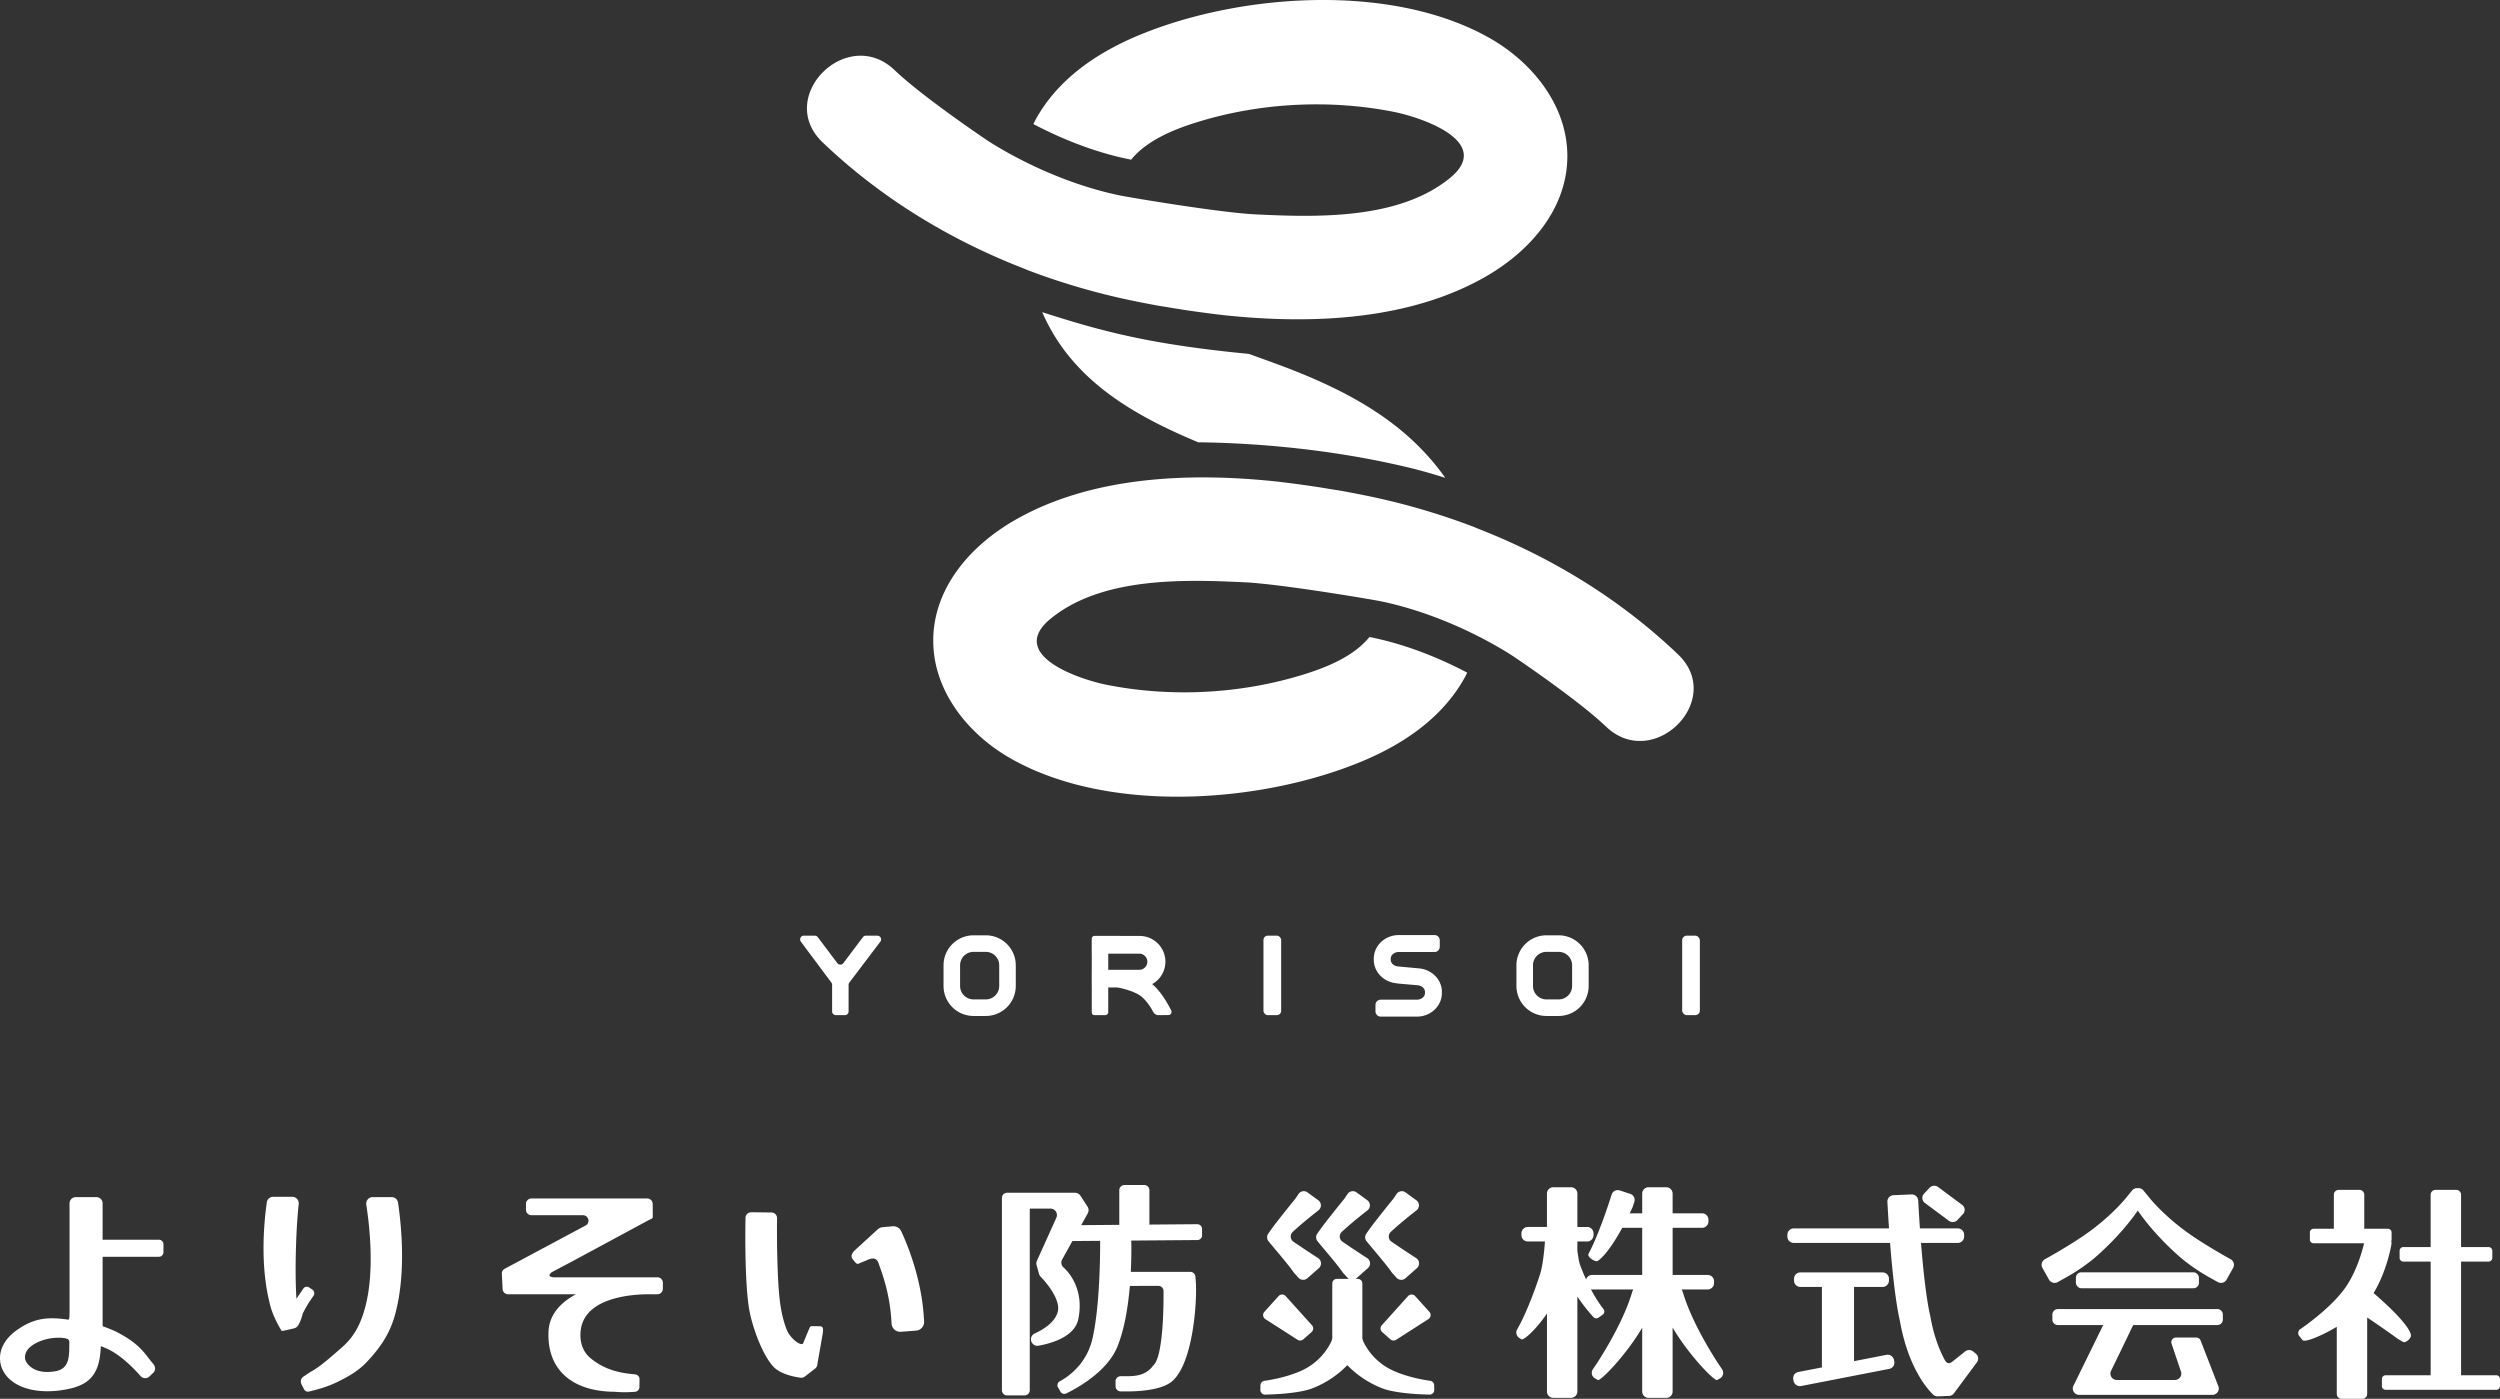 <svg xmlns="http://www.w3.org/2000/svg" viewBox="0 0 280.421 156.9"><rect x="0" y="0" width="280.421" height="156.9" fill="#333333" stroke="none"/><defs><style>.st0{fill:#fff}</style></defs><path d="m193.164 153.59-.349-.516c-.027-.04-2.737-4.063-3.908-7.666l-.193-.592a.7.7 0 0 0-.093-.181h2.925c.394 0 .714-.32.714-.714v-.201a.714.714 0 0 0-.714-.714h-3.93v-5.283h3.303c.394 0 .714-.32.714-.714v-.201a.714.714 0 0 0-.714-.714h-3.304v-2.21a.714.714 0 0 0-.714-.713h-1.983a.714.714 0 0 0-.714.714v2.209h-1.403q.16-.332.328-.69l.192-.591a.714.714 0 0 0-.458-.9l-1.184-.385a.714.714 0 0 0-.9.458l-.192.592c-1.19 3.66-2.114 5.49-2.124 5.507l-.282.554c-.179.35.706.907.993.816 0 0 1.007-.463 2.791-3.732h2.239v5.283h-5.615a.71.71 0 0 0-.681.51c-.21-.46-.422-.961-.631-1.514a4 4 0 0 1-.21-.81l-.136-.883v-1.053h1.098c.394 0 .714-.32.714-.714v-.201a.714.714 0 0 0-.714-.714h-1.098v-3.742a.714.714 0 0 0-.714-.715h-1.983a.714.714 0 0 0-.715.715v3.742h-2.147a.714.714 0 0 0-.714.714v.201c0 .395.32.714.714.714h1.92l-.004.064c-.04.662-.215 2.6-.541 3.604-1.183 3.642-2.267 5.639-2.278 5.659l-.298.545a.714.714 0 0 0 .282.968l.21.137c.226.125 1.585-1.015 2.857-2.904v8.751c0 .395.32.714.714.714h1.983c.394 0 .714-.32.714-.714V145.43a20 20 0 0 0 1.796 2.305.44.44 0 0 0 .582.057l.455-.322a.44.44 0 0 0 .096-.634c-.308-.39-.826-1.115-1.408-2.214q.066.014.137.014h4.622a.7.7 0 0 0-.092.181l-.193.592c-1.17 3.603-3.881 7.626-3.909 7.666l-.349.515a.714.714 0 0 0 .191.992l.37.215c.254.172 3.113-2.71 4.975-5.867v7.152c0 .394.32.714.714.714h1.983c.395 0 .714-.32.714-.714v-7.174c1.862 3.166 4.734 6.061 4.989 5.889l.37-.215a.714.714 0 0 0 .19-.992ZM212.44 152.526a.72.72 0 0 0-.846-.555l-3.631.707v-8.325h3.204c.394 0 .713-.319.713-.713v-.203a.713.713 0 0 0-.713-.713h-9.22a.713.713 0 0 0-.713.713v.203c0 .394.319.713.713.713h2.413v8.931q.001.048.01.094l-2.654.516a.707.707 0 0 0-.566.83l.038.188a.72.72 0 0 0 .846.555l9.879-1.922a.707.707 0 0 0 .565-.83z" class="st0"/><path d="m221.64 151.853-.292-.246a.73.73 0 0 0-.922-.015l-1.453 1.153c-.348.276-.626.181-.835-.206-.593-1.095-1.243-2.717-1.634-4.981l-.028-.127c-.006-.024-.528-2.071-1-8.014h4.124c.394 0 .713-.319.713-.712v-.204a.713.713 0 0 0-.712-.713h-4.247a195 195 0 0 1-.15-2.382l-.043-.762a.715.715 0 0 0-.758-.666l-2.019.085a.71.71 0 0 0-.678.744l.043.763q.067 1.174.138 2.218H201.2a.713.713 0 0 0-.712.713v.204c0 .393.319.712.712.712h10.807c.46 5.901.98 8.242 1.09 8.687.904 5.167 2.993 7.601 3.731 8.322.145.141.338.211.541.202l1.254-.05a.72.72 0 0 0 .546-.29l2.583-3.485a.697.697 0 0 0-.111-.95" class="st0"/><path d="m215.91 134.933 2.69 2a.73.73 0 0 0 1.008-.136l.618-.66a.697.697 0 0 0-.138-.99l-2.69-2a.73.73 0 0 0-1.008.136l-.619.66a.697.697 0 0 0 .14.99M280 154.263h-3.946V141.51h3.082a.42.42 0 0 0 .422-.421v-.786a.42.42 0 0 0-.422-.422h-3.082v-5.865a.55.55 0 0 0-.55-.55h-2.312a.55.55 0 0 0-.55.55v5.865h-3.06a.42.42 0 0 0-.422.422v.786c0 .233.188.421.421.421h3.062v12.751h-5.047a.42.42 0 0 0-.422.422v.786c0 .233.19.422.422.422H280a.42.42 0 0 0 .422-.422v-.786a.42.42 0 0 0-.422-.422" class="st0"/><path d="m268.914 150.15.564.332c.288.268.957-.34.949-.641 0 0 .31-.917-4.186-4.8h-.001c1.41-2.318 1.924-4.992 2.009-5.502a.5.5 0 0 0 0-.163l-.024-.172a.4.4 0 0 0 .036-.169v-.785a.42.42 0 0 0-.422-.422h-2.642v-3.812a.55.55 0 0 0-.55-.55h-2.312a.55.55 0 0 0-.55.55v3.812h-2.27a.42.42 0 0 0-.421.422v.785c0 .233.189.422.421.422h5.654v.004c-.004.03-.61 2.856-2.1 4.978-1.656 2.36-4.99 4.61-4.99 4.61a.55.55 0 0 0-.224.744l.405.522c.242.3 2.05-.419 3.851-1.488v7.524c0 .303.246.55.55.55h2.312a.55.55 0 0 0 .55-.55v-8.57c2.575 1.741 3.378 2.356 3.392 2.369Z" class="st0"/><rect width="13.801" height="1.79" x="232.85" y="142.713" class="st0" rx=".609" ry=".609"/><path d="M248.723 146.839h-17.9a.61.61 0 0 0-.61.61v.57c0 .337.273.61.61.61h5.09l-3.298 6.726a.717.717 0 0 0 .604 1.105h14.941a.717.717 0 0 0 .644-1.034l-1.966-5.064a.52.52 0 0 0-.48-.33h-2.289a.516.516 0 0 0-.49.68l1.023 3.043a.717.717 0 0 1-.644 1.034h-6.52a.715.715 0 0 1-.636-1.044c.128-.248 1.705-3.509 2.475-5.116h9.446a.61.61 0 0 0 .61-.61v-.571a.61.61 0 0 0-.61-.61ZM250.21 141.246l-.657-.368c-.023-.013-2.366-1.33-4.083-2.55-2.893-2.061-4.435-4.05-4.473-4.1l-.577-.702a.7.7 0 0 0-.629-.25.7.7 0 0 0-.63.25l-.576.702c-.038.05-1.58 2.039-4.473 4.1-1.716 1.22-4.06 2.537-4.083 2.55l-.657.368a.717.717 0 0 0-.275.976l.736 1.314c.194.345.631.469.977.275l.656-.368c.102-.057 2.071-1.089 3.764-2.593 2.482-2.207 3.949-4.172 4.561-5.063.613.891 2.079 2.856 4.561 5.063 1.693 1.504 3.662 2.536 3.764 2.593l.656.368c.346.194.783.07.977-.275l.736-1.314a.717.717 0 0 0-.275-.976M17.824 139.058H11.51v-4.087a.69.69 0 0 0-.689-.688H8.488a.69.69 0 0 0-.688.688v12.303c-.023.912-.051.756-.459.704-2.17-.277-3.635-.068-5.457 1.222-1.937 1.372-2.136 3.096-1.677 4.253.655 1.647 2.587 2.6 5.108 2.6q.74 0 1.54-.111c3.013-.423 4.34-1.546 4.453-4.947q.33.13.647.266c1.563.68 3.078 2.252 3.82 3.096a.685.685 0 0 0 1 .027l.43-.413c.278-.279.236-.698-.022-.994-.953-1.092-1.357-2.168-4.138-3.593-.294-.15-.865-.38-1.284-.534-.268-.098-.25-.07-.25-.356v-7.524h6.313a.51.51 0 0 0 .51-.51v-.892a.51.51 0 0 0-.51-.51Zm-10.05 11.707c-.002 1.511-.032 2.79-1.593 3.05-2.41.403-3.217-.886-3.34-1.288-.128-.426.04-1.04.615-1.497.791-.627 1.97-.98 3.132-.98.27 0 .34.01.453.022.805.086.734.293.734.693M73.729 143.274h-11.18c-1.541.071-.664-.57-.664-.57l2.382-1.26 8.455-4.563c.183-.105.488-.165.499-.374l-.011-1.432a.62.62 0 0 0-.623-.647H59.62a.62.62 0 0 0-.623.616v.649c0 .34.279.616.623.616h5.765c.633 0 .863.825.319 1.145l-9.11 4.871a.61.61 0 0 0-.304.555l.086 1.706a.62.62 0 0 0 .623.59h7.604c-1.728.926-3.02 2.299-3.08 4.244-.065 2.097.55 3.737 1.868 4.92 1.674 1.503 4.071 1.772 5.571 1.772.845.087 1.736.045 2.26.004a.54.54 0 0 0 .502-.498l.01-.88a.54.54 0 0 0-.489-.576c-1.107-.107-3.184-.286-5.023-1.833-.716-.601-1.175-1.534-1.112-2.804.236-4.826 8.26-4.334 8.333-4.337l.01-.012h.276a.62.62 0 0 0 .623-.616v-.67a.62.62 0 0 0-.623-.617ZM91.992 148.765l-.85-.013c-.337-.015-.304.177-.477.524l-.547 1.324c-.129.57-1.474-.437-1.864-1.425-.282-.714-.534-1.6-.71-2.739-.437-2.815-.392-8.997-.391-9.06l.012-.725a.64.64 0 0 0-.63-.648l-2.267-.028a.64.64 0 0 0-.646.628l-.011.73c-.004.264-.098 6.508.429 9.567.29 1.689 1.353 4.852 2.633 6.315.833.953 2.484 1.234 3.134 1.32a.63.63 0 0 0 .47-.13l1.155-.897c.14-.11.23-.272.245-.45l.627-3.59c.031-.362.051-.687-.312-.703M103.63 147.817c-.258-4.394-1.863-8.262-2.545-9.717a.97.97 0 0 0-.965-.55l-1.109.099a.97.97 0 0 0-.57.252l-2.512 2.303c-.393.36-.57.732-.215 1.129.312.349.37.57.77.328l.65-.26c1.293-.637 1.355.162 1.568.74.564 1.529 1.144 3.612 1.281 5.954l.022.375a.973.973 0 0 0 1.046.913l1.706-.13a.973.973 0 0 0 .898-1.027zM134.827 137.839a.53.53 0 0 0-.534-.523l-5.366.044v-3.857a.58.58 0 0 0-.582-.582h-2.214a.58.58 0 0 0-.582.582v3.885l-4.272.035.736-1.327a.73.73 0 0 0-.025-.746l-.795-1.229a.73.73 0 0 0-.61-.331h-7.617a.58.58 0 0 0-.582.582v21.568c0 .321.26.582.582.582h1.958c.321 0 .582-.26.582-.582v-20.373h2.323c.527 0 .878.544.661 1.024l-2.18 4.827a.73.73 0 0 0-.037.495l.276.982a.73.73 0 0 0 .182.313c.692.714 2.284 2.625 1.908 3.965-.345 1.234-1.757 2.03-2.568 2.394a.724.724 0 0 0-.403.86c.1.357.451.583.817.519 1.274-.224 4.029-.937 4.458-2.948.604-2.83-.57-4.859-1.658-5.842a.714.714 0 0 1-.145-.88l1.147-2.07 3.115-.025c.005 1.83-.053 7.475-.867 10.988-.664 2.867-2.739 4.275-3.668 4.775a.496.496 0 0 0-.189.686l.27.467a.497.497 0 0 0 .648.203c1.199-.578 4.615-2.434 5.755-5.283.798-1.997 1.193-4.532 1.384-6.777l3.192-.009c.32 0 .583.26.585.58.024 4.41-.372 7.65-1.12 8.315-.704.952-1.582 1.24-2.912 1.241l-.775.001a.58.58 0 0 0-.581.59l.008.54a.58.58 0 0 0 .581.574h.792c1.11 0 3.82-.114 5.002-1.164 2.313-2.058 2.755-8.769 2.637-10.954l-.054-.753a.58.58 0 0 0-.58-.54h-6.67c.08-1.6.066-2.898.052-3.508l7.418-.06a.53.53 0 0 0 .525-.536zM145.113 142.724a1 1 0 0 0 .051.065l.49.537a.71.71 0 0 0 .994.054l1.287-1.133a.71.71 0 0 0-.081-1.127 119 119 0 0 1-2.772-1.842.708.708 0 0 1-.077-1.1c.966-.895 2.135-1.833 2.882-2.414a.71.71 0 0 0-.017-1.135l-1.21-.88a.71.71 0 0 0-1.008.18l-.332.495-.034.047c-.13.161-.962 1.174-2.13 2.675-.328.422-.667.9-.9 1.234a.7.7 0 0 0 .028.843c.762.944 2.138 2.506 2.829 3.502ZM153.283 139.223c.762.944 2.138 2.506 2.828 3.502a1 1 0 0 0 .052.064l.49.537a.71.71 0 0 0 .994.055l1.287-1.134a.71.71 0 0 0-.081-1.127 119 119 0 0 1-2.772-1.842.708.708 0 0 1-.077-1.1c.966-.895 2.135-1.833 2.882-2.414a.71.71 0 0 0-.018-1.135l-1.21-.88a.71.71 0 0 0-1.007.18l-.332.495-.034.047c-.13.161-.962 1.174-2.13 2.675-.328.422-.667.9-.9 1.234a.7.7 0 0 0 .028.843ZM141.928 147.96l3.619 2.321c.202.13.464.11.644-.05l.927-.818a.536.536 0 0 0 .044-.76l-2.95-3.273a.536.536 0 0 0-.795 0l-1.597 1.769a.536.536 0 0 0 .108.81M157.94 145.38l-2.949 3.273c-.2.221-.18.563.044.76l.927.819c.18.158.443.178.644.049l3.619-2.322a.536.536 0 0 0 .108-.81l-1.597-1.769a.536.536 0 0 0-.796 0Z" class="st0"/><path d="M160.868 155.39a.52.52 0 0 0-.446-.507c-.791-.11-2.524-.415-4.096-1.114a6.85 6.85 0 0 1-3.35-3.179 2 2 0 0 1-.163-.47v-6.15a.524.524 0 0 0-.525-.524h-.232a1 1 0 0 0 .091-.066l1.287-1.133a.71.71 0 0 0-.08-1.127 119 119 0 0 1-2.773-1.842.708.708 0 0 1-.076-1.1c.965-.895 2.135-1.833 2.882-2.414a.71.71 0 0 0-.018-1.135l-1.21-.88a.71.71 0 0 0-1.008.18l-.331.495-.035.047c-.13.161-.961 1.174-2.129 2.675-.328.422-.667.9-.9 1.234a.7.7 0 0 0 .027.843c.762.944 2.138 2.506 2.829 3.502a1 1 0 0 0 .051.064l.49.537a.7.7 0 0 0 .148.12h-1.338a.524.524 0 0 0-.524.524v6.15q-.052.244-.164.47a6.85 6.85 0 0 1-3.35 3.18c-1.572.698-3.304 1.003-4.095 1.113a.52.52 0 0 0-.447.508l-.01.506a.524.524 0 0 0 .543.535l.81-.029c.312-.01 3.078-.123 4.504-.686a11 11 0 0 0 3.896-2.589c.92.96 2.215 1.924 3.895 2.589 1.426.563 4.192.676 4.503.686l.812.029c.3.01.549-.234.543-.535zM34.72 145.998l.443-.65a.506.506 0 0 0-.135-.705l-.37-.24a.46.46 0 0 0-.63.133l-.48.702c-.094.138-.196.294-.297.447-.204-3.173-.036-8.072.254-10.613.05-.441-.282-.826-.708-.826h-2.169a.72.72 0 0 0-.706.641c-.388 2.856-.717 7.428.423 11.664.244.905.805 2.036 1.253 2.74.02.03.949-.188 1.396-.295a.72.72 0 0 0 .439-.317c.23-.36.42-.88.521-1.33.245-.487.517-.986.766-1.35ZM44.65 134.907a.72.72 0 0 0-.704-.629h-2.157c-.438 0-.774.405-.703.858.38 2.445.945 7.529-.125 11.503-.594 2.207-1.42 3.471-2.689 4.568-1.198 1.036-2.31 2.053-3.385 2.649-.239.132-.59.387-.847.556-.318.21-.372.577-.193.923l.24.464c.159.306.39.35.71.259.594-.17 1.723-.402 2.969-1.01 1.096-.536 2.36-1.18 3.416-2.318 1.304-1.404 2.503-2.936 3.15-5.336 1.2-4.46.73-9.66.318-12.487M110.575 113.96h-1.377a3.367 3.367 0 0 1-3.363-3.363v-2.322a3.367 3.367 0 0 1 3.363-3.363h1.377a3.367 3.367 0 0 1 3.363 3.363v2.322a3.367 3.367 0 0 1-3.363 3.363m-1.377-7.191c-.83 0-1.506.675-1.506 1.506v2.322c0 .83.676 1.506 1.506 1.506h1.377c.83 0 1.506-.676 1.506-1.506v-2.322c0-.83-.676-1.506-1.506-1.506zM174.835 113.96h-1.377a3.367 3.367 0 0 1-3.362-3.363v-2.322a3.367 3.367 0 0 1 3.362-3.363h1.377a3.367 3.367 0 0 1 3.363 3.363v2.322a3.367 3.367 0 0 1-3.363 3.363m-1.377-7.191c-.83 0-1.505.675-1.505 1.506v2.322c0 .83.675 1.506 1.505 1.506h1.377c.83 0 1.506-.676 1.506-1.506v-2.322c0-.83-.676-1.506-1.506-1.506zM158.931 114.032h-4.06a.586.586 0 0 1-.586-.586v-.726c0-.324.262-.587.586-.587h4.06c.5 0 .906-.335.906-.746v-.13c0-.363-.33-.68-.767-.737l-2.24-.196a1 1 0 0 1-.162-.03l-.119-.01c-1.413-.184-2.454-1.31-2.454-2.624v-.13c0-1.459 1.258-2.645 2.804-2.645h4.01c.324 0 .586.263.586.587v.726a.586.586 0 0 1-.586.586h-4.01c-.5 0-.905.334-.905.746v.13c0 .364.33.68.767.738l2.347.219.046.005.122.01c1.42.185 2.46 1.311 2.46 2.625v.13c0 1.458-1.258 2.645-2.804 2.645Z" class="st0"/><rect width="1.985" height="8.916" x="141.721" y="104.951" class="st0" rx=".482" ry=".482"/><rect width="1.985" height="8.916" x="188.687" y="104.951" class="st0" rx=".519" ry=".519"/><path d="m95.27 110.214 3.475-4.588a.42.42 0 0 0-.336-.675h-1.28a.42.42 0 0 0-.336.168l-2.196 2.916a.42.42 0 0 1-.672 0l-2.196-2.916a.42.42 0 0 0-.336-.168H90.17a.42.42 0 0 0-.338.672l3.421 4.588a.42.42 0 0 1 .084.251v2.985c0 .232.188.42.42.42h1.008a.42.42 0 0 0 .42-.42v-2.98c0-.09.03-.18.085-.253ZM131.378 113.35c-.364-.73-1.126-2.095-2.098-2.932l-.042-.033a2.87 2.87 0 0 0 1.484-2.513 2.894 2.894 0 0 0-2.89-2.89l-3.522-.006h-1.537a.317.317 0 0 0-.316.316v1.676h.005v1.81h-.005v1.985h.005v2.768c.012.313.194.333.336.336h1.192c.187-.025.329-.161.32-.32v-2.784h.608l.23-.007q.257.009.508.066c.635.145 1.81.474 2.418.997.6.516 1.033 1.213 1.285 1.692.118.225.356.36.61.357l1.095-.013a.35.35 0 0 0 .314-.504m-3.546-4.572h-3.522v-1.81h3.522a.906.906 0 0 1 0 1.81M175.807 17.399c-.044-5.59-3.916-10.365-8.576-13.048-10.96-6.312-27.975-5.12-39.301-.475-4.734 1.94-9.183 4.89-11.727 9.469-.105.19-.195.38-.29.57 2.556 1.349 6.534 3.13 10.968 3.996 1.827-2.27 5.088-3.513 7.726-4.307 6.924-2.086 14.552-2.465 21.653-1.072 3.316.65 11.309 3.42 6.358 7.453-5.715 4.654-14.845 4.4-21.783 4.062-4.042-.197-14.293-1.927-15.365-2.154-4.365-.927-8.23-2.585-10.924-3.964-2.317-1.186-3.773-2.16-3.921-2.26 0 0-7.14-4.804-10.275-7.8-5.322-5.088-13.423 2.989-8.089 8.088 6.442 6.158 14.096 10.84 22.347 14.072.275.107.544.227.82.331a77 77 0 0 0 11.268 3.298c.977.207 1.983.401 3 .588.537.1 1.095.18 1.642.273l.098.016q1.55.26 3.142.475c.83.114 1.683.225 2.591.331 10.163 1.097 21.095.54 29.568-4.366 4.915-2.845 9.117-7.607 9.07-13.576Zm-35.713 22.298c-10.95-1.051-16.44-2.504-23.189-4.682 3.23 7.434 9.849 11.402 17.497 14.598 4.608.046 13.81.475 23.644 2.84 1.398.336 2.76.73 4.068 1.148-4.429-6.277-10.964-9.83-18.776-12.724-1.046-.388-2.139-.775-3.244-1.18Zm-35.413 32.27c.044 5.59 3.916 10.364 8.576 13.047 10.96 6.312 27.974 5.12 39.301.475 4.734-1.94 9.183-4.89 11.726-9.468.106-.19.195-.38.291-.57-2.556-1.35-6.534-3.132-10.969-3.997-1.827 2.27-5.087 3.513-7.725 4.308-6.924 2.085-14.552 2.465-21.653 1.071-3.316-.65-11.309-3.42-6.358-7.452 5.715-4.655 14.845-4.4 21.783-4.062 4.042.196 14.293 1.926 15.365 2.153 4.364.927 8.23 2.585 10.924 3.964 2.316 1.186 3.773 2.16 3.921 2.26 0 0 7.14 4.804 10.275 7.8 5.322 5.088 13.423-2.989 8.089-8.088-6.443-6.158-14.096-10.84-22.348-14.072-.274-.107-.543-.227-.819-.331a77 77 0 0 0-11.268-3.298c-.978-.206-1.983-.4-3-.588-.537-.099-1.095-.18-1.642-.272l-.098-.017q-1.55-.258-3.142-.475c-.83-.114-1.683-.225-2.592-.331-10.162-1.097-21.094-.539-29.567 4.366-4.915 2.845-9.117 7.607-9.07 13.576Z" class="st0"/></svg>
